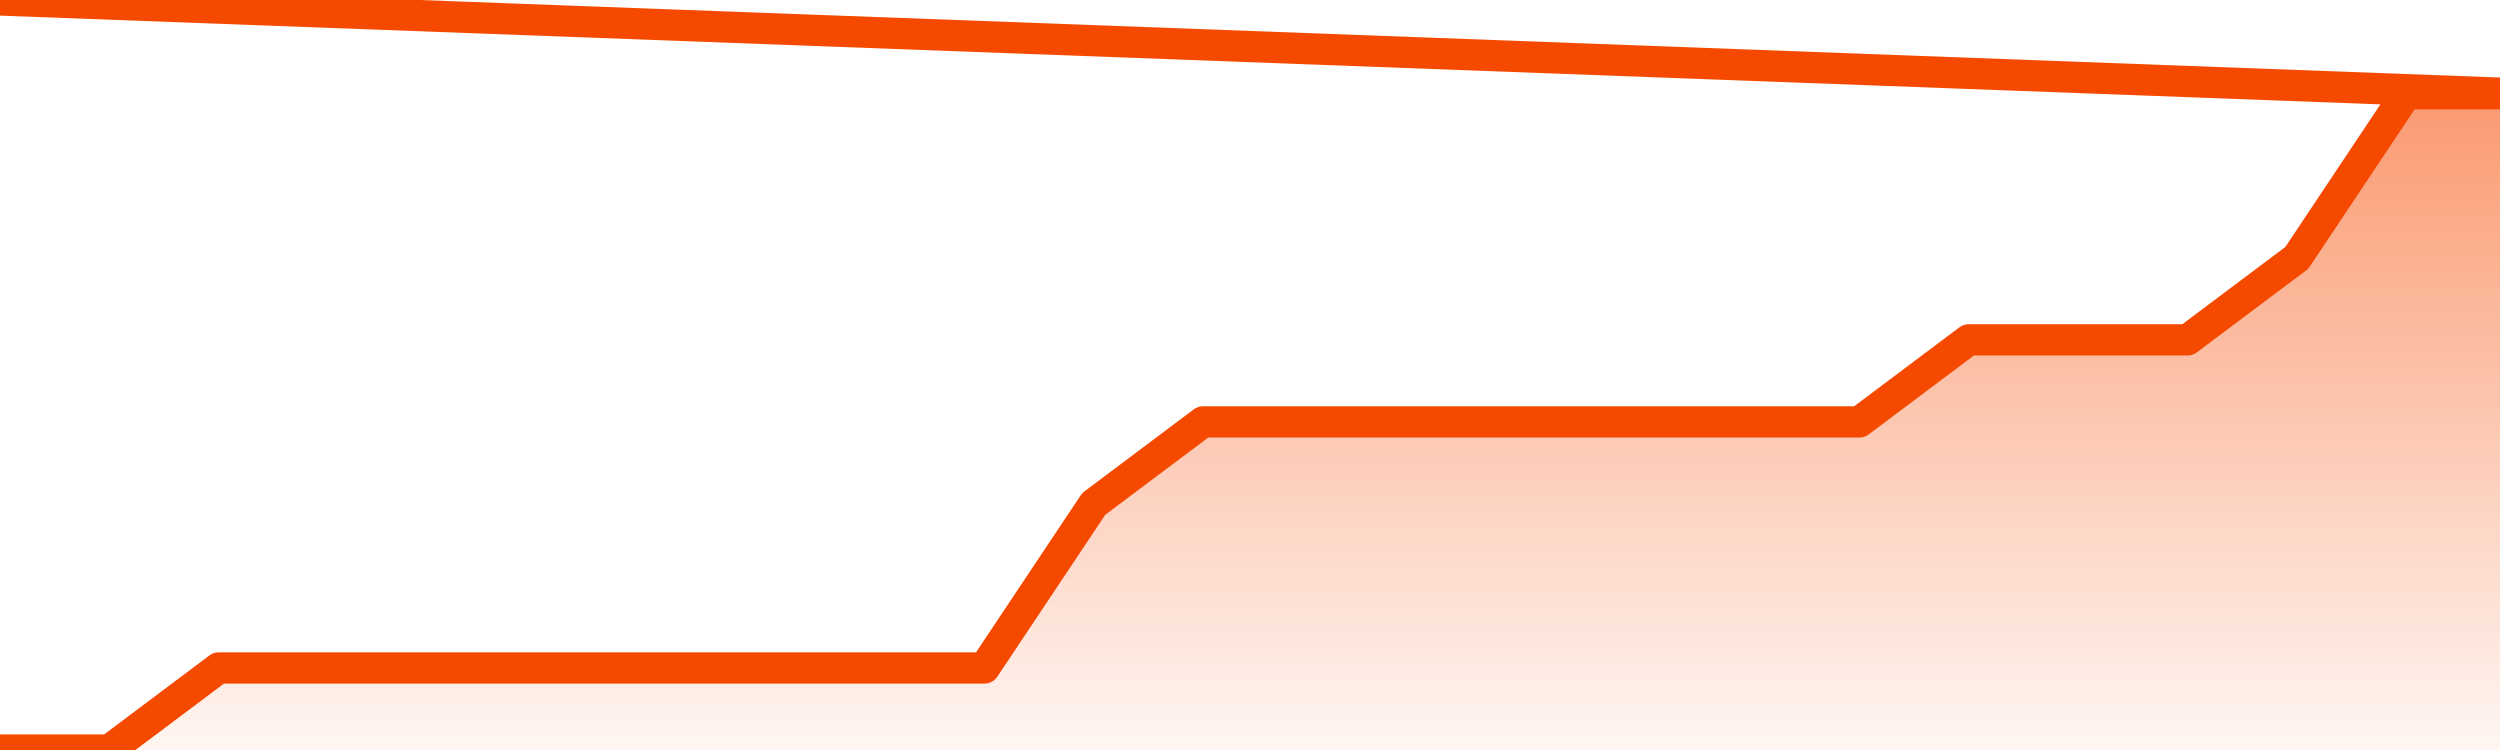       <svg
        version="1.1"
        xmlns="http://www.w3.org/2000/svg"
        width="80"
        height="24"
        viewBox="0 0 80 24">
        <defs>
          <linearGradient x1=".5" x2=".5" y2="1" id="gradient">
            <stop offset="0" stop-color="#F64900"/>
            <stop offset="1" stop-color="#f64900" stop-opacity="0"/>
          </linearGradient>
        </defs>
        <path
          fill="url(#gradient)"
          fill-opacity="0.56"
          stroke="none"
          d="M 0,26 0.0,24.0 3.5,24.0 7.0,21.375 10.5,21.375 14.0,21.375 17.5,21.375 21.0,21.375 24.5,21.375 28.0,21.375 31.5,21.375 35.0,16.125 38.5,13.5 42.0,13.5 45.5,13.5 49.0,13.5 52.5,13.5 56.0,13.5 59.5,13.5 63.0,10.875 66.5,10.875 70.0,10.875 73.5,8.25 77.0,3.0 80.5,3.0 82,26 Z"
        />
        <path
          fill="none"
          stroke="#F64900"
          stroke-width="1"
          stroke-linejoin="round"
          stroke-linecap="round"
          d="M 0.0,24.0 3.5,24.0 7.0,21.375 10.5,21.375 14.0,21.375 17.5,21.375 21.0,21.375 24.5,21.375 28.0,21.375 31.5,21.375 35.0,16.125 38.5,13.5 42.0,13.5 45.5,13.5 49.0,13.5 52.5,13.5 56.0,13.5 59.5,13.5 63.0,10.875 66.5,10.875 70.0,10.875 73.5,8.25 77.0,3.0 80.5,3.0.join(' ') }"
        />
      </svg>
